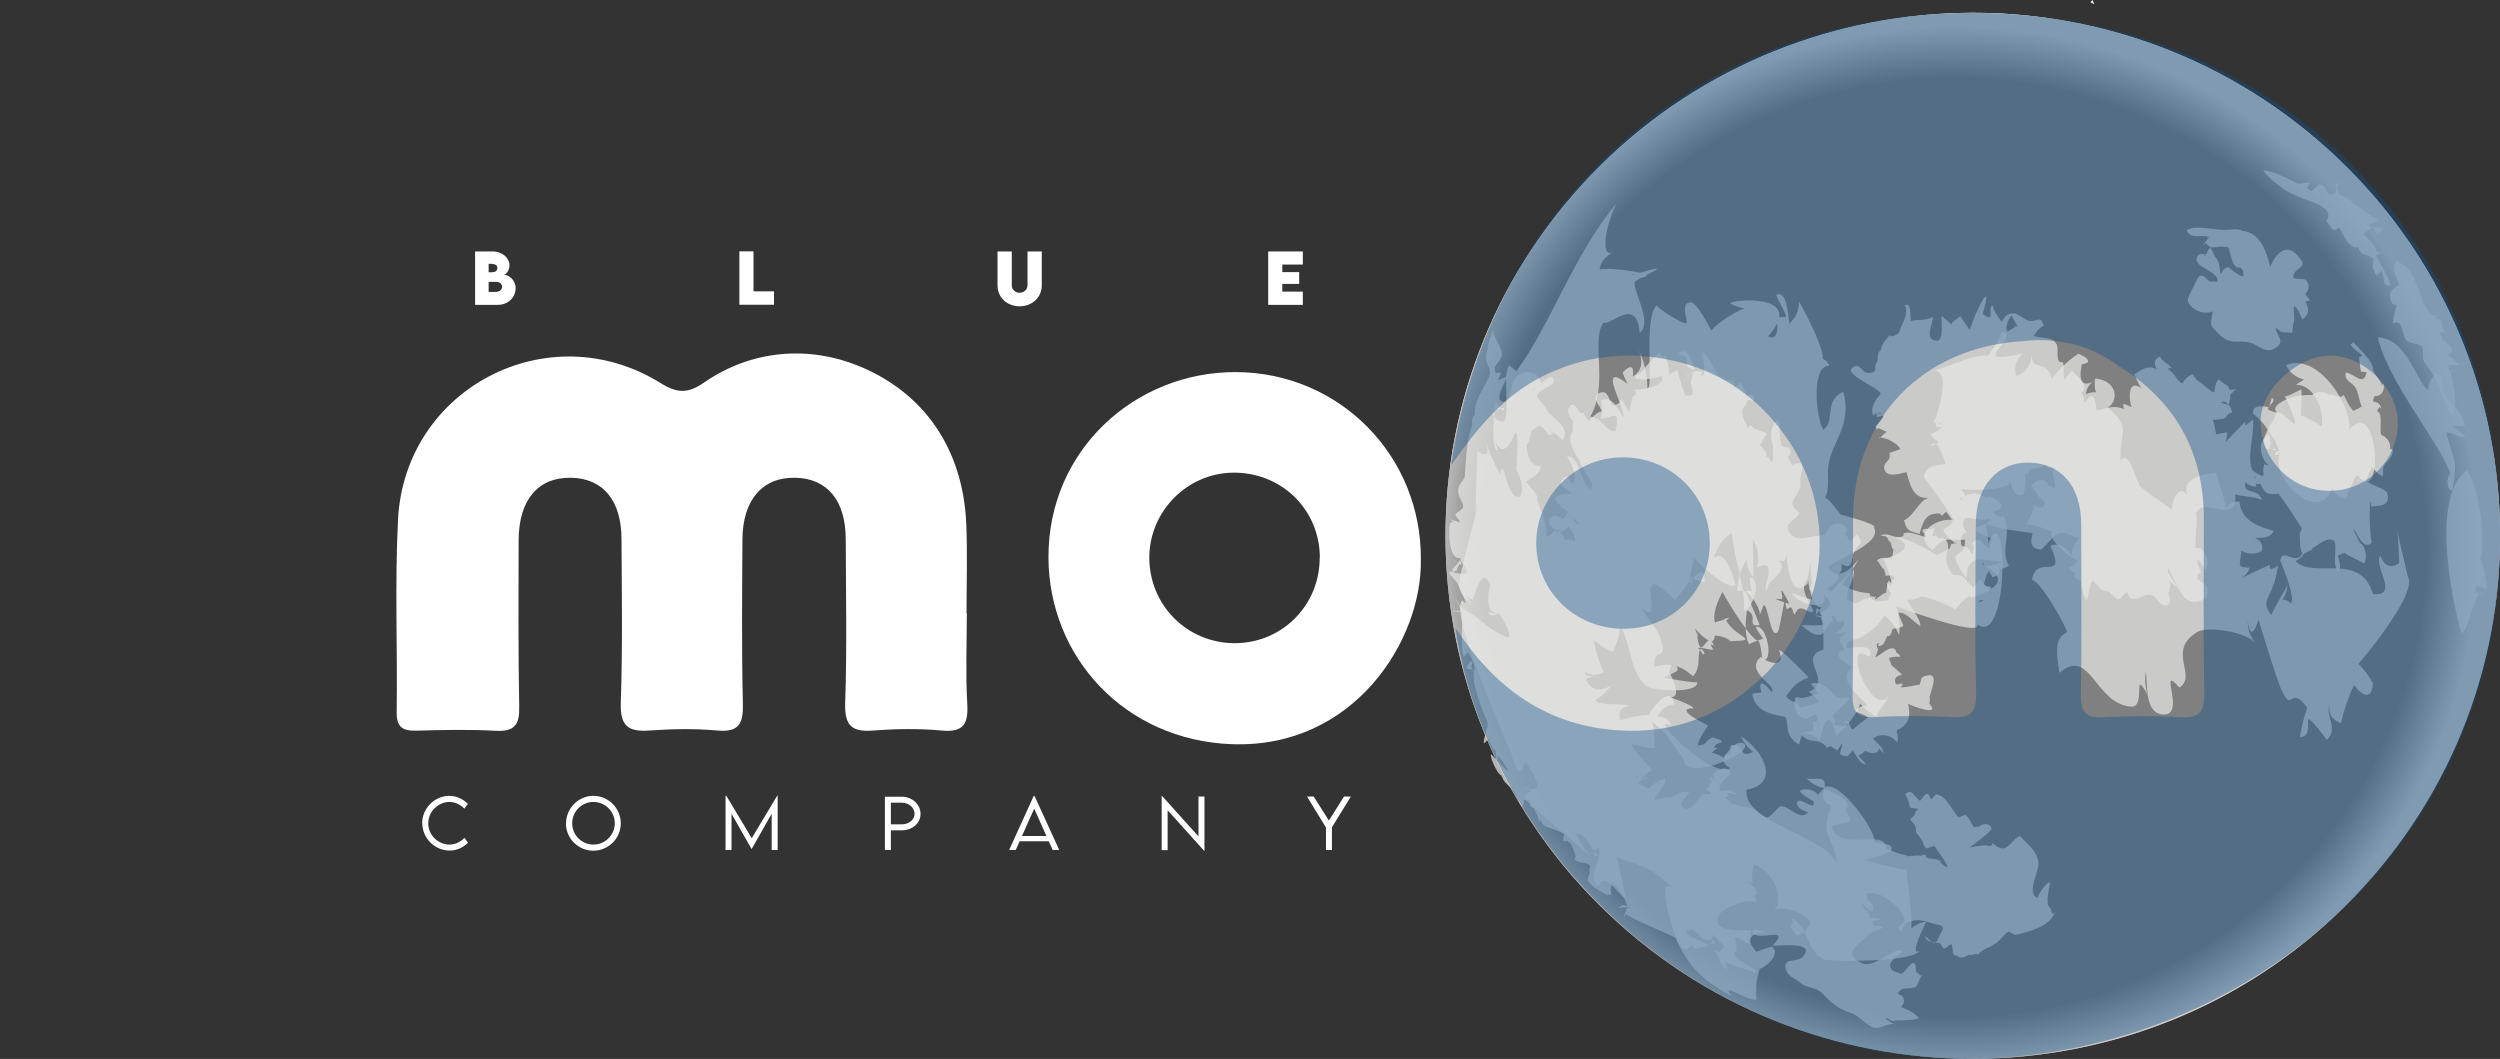 <?xml version="1.0" encoding="UTF-8"?>
<svg xmlns="http://www.w3.org/2000/svg" xmlns:xlink="http://www.w3.org/1999/xlink" viewBox="0 0 171.8 72.77">
  <rect x="0" y="0" width="171.8" height="72.77" fill="#333333" stroke="none"/>
  <defs>
    <style>
      .cls-1 {
        opacity: .81;
      }

      .cls-2 {
        mix-blend-mode: multiply;
        opacity: .72;
      }

      .cls-3 {
        isolation: isolate;
      }

      .cls-4 {
        fill: #11538b;
        opacity: .5;
      }

      .cls-4, .cls-5, .cls-6, .cls-7, .cls-8, .cls-9 {
        stroke-width: 0px;
      }

      .cls-5 {
        fill: #e6e6e5;
      }

      .cls-6 {
        fill: #fff;
      }

      .cls-7 {
        fill: #fff;
      }

      .cls-8 {
        fill: url(#radial-gradient-2);
      }

      .cls-9 {
        fill: url(#radial-gradient);
      }

      .cls-10 {
        mix-blend-mode: overlay;
      }
    </style>
    <radialGradient id="radial-gradient" cx="77.92" cy="-445.4" fx="77.92" fy="-445.4" r="54.28" gradientTransform="translate(-218.67 297.4) rotate(40.53) skewX(-.46)" gradientUnits="userSpaceOnUse">
      <stop offset=".07" stop-color="#fff"/>
      <stop offset=".37" stop-color="#fcfcfc"/>
      <stop offset=".53" stop-color="#f4f4f4"/>
      <stop offset=".66" stop-color="#e6e6e6"/>
      <stop offset=".77" stop-color="#d3d3d3"/>
      <stop offset=".87" stop-color="#bababa"/>
      <stop offset=".94" stop-color="#a3a3a3"/>
    </radialGradient>
    <radialGradient id="radial-gradient-2" cx="95.99" cy="-426.78" fx="95.99" fy="-426.78" r="35.94" gradientTransform="translate(-218.67 297.4) rotate(40.53) skewX(-.46)" gradientUnits="userSpaceOnUse">
      <stop offset=".9" stop-color="gray"/>
      <stop offset="1" stop-color="#cecdcc"/>
    </radialGradient>
  </defs>
  <g class="cls-3">
    <g id="Layer_1" data-name="Layer 1">
      <g>
        <path class="cls-9" d="m163.01,60.29c-13.07,15.03-35.95,16.71-51.1,3.75-15.16-12.96-16.85-35.65-3.78-50.69,13.07-15.03,35.95-16.71,51.1-3.75,15.16,12.96,16.85,35.65,3.78,50.69Z"/>
        <g class="cls-10">
          <path class="cls-8" d="m163.01,60.29c-13.07,15.03-35.95,16.71-51.1,3.75-15.16-12.96-16.85-35.65-3.78-50.69,13.07-15.03,35.95-16.71,51.1-3.75,15.16,12.96,16.85,35.65,3.78,50.69Z"/>
        </g>
        <g class="cls-2">
          <path class="cls-5" d="m167.81,23.29c.02-.08-.14-.36-.15-.44.04,0,.49,0,.51.09-.03-.1-.23-.06-.26-.13-.08-.4-.09-1.05-.44-.85-.05-.55-.24.15-.88-1.03-.08.07-.37-1.41-1.02-2.32-.25-.44-.56-.47-.86-.67-.41.6-.04,1.06.17,1.64-.6.3-.85.65-.47,1.31.14-.05.24.14.32.11-.15.23-.27.96-.31,1.23.75-.35.57.59.92,1.11.2.3.92.24,1.1.48.17.22-.04.78.16,1.06.46.66.65.86,1.01,1.7.24.55.53,1.54.84,1.95.49-.43.23-1.89-.07-2.97.02,0,.45-.11.47-.1-.03-.04-.51.07-.54.03-.03-.11-.05-.27-.08-.38.02-.07.67-.03.81-.02-.1-.17-.68-.48-.8-.76.04-.03.16-.04.2-.09.22-.35-.26-.69-.63-.92Z"/>
          <path class="cls-5" d="m163.74,18.58s-.06.04-.05.03c.03.03,0,.21.02.24.22.26-.07.87.56.76-.14-.67-.69-1.46-1-2.06,0,0,.36-.19.35-.19-.02-.04-.23.01-.25-.03-.24-.68-.77-1.02-.96-1.28.1-.04.58-.46.71-.47.05.11.1.27.16.38.06-.07.13.16.13.07.06-.03.28-.19.32-.25-.13-.22-.86-.13-1.05-.29.07-.03.73-.33.77-.34-.11-.18-.83-.43-1.24-.83-.03-.05-.08-.08-.12-.12-.07-.07-.16-.09-.24-.14-.58-.56-1.07-.68-1.11-.68,0,0-.09-.34-.08-.34-.03-.02-.03-.07-.08-.09,0,0,.2-.36.2-.35-.1-.07-.23.11-.34.1.36.58-.17,1-.9.35.11.35.19.3.27.52-.02.03.41.22.39.26-.01,0-.08-.3-.09-.3-.17-.4-.35-.76-.59-.83-.14-.13-.56.41-.69.43-.26-.15-.37-.32-.31-.18-.02,0,.24-.34.21-.35-.21-.13-.69.11-.88,0-.37-.22-1.98-1-2.33-.88.29.41.84.85,1.3,1.19.43.33.96.53,1.46.74.58.25,2.22.59,1.58,1.56.37.33.34.85.87.42.34.53.69,1.49,1.35,1.36.15.63.58.45,1,.75.1.16-.08.61-.02.68.12.12.11.37.25.48.03.05.38-.33.4-.3Z"/>
          <path class="cls-5" d="m152.07,21.35c-.13.94-.37.87.48,1.67.72.67,1.1.36,1.94.49.68.11,1.14.88,1.89.4.73-.47.02-.89,0-1.36.07-.06.35.31.42.25.11.1.63,0,.72.09,0-.17.05-.47.07-.66.18-.2-.06-.98.07-1.19.28.17.41.63.58.92.55-.52.39-.74.19-1.24.02,0,.29-.06.31-.08-.04-.07-.19-.28-.25-.3-.01-.06.05.15.05.09.02-.09-.12-.13-.11-.21.13-.24.38-.48.08-.93-.13-.2-.66-.07-.9-.19-.11-.66,1-.7.49-1.26-1.1-1.64-1.96.14-2.09.51-.31-1.29-.77-2.37-1.91-2.48-.31-.2-.75-.07-1.28-.07-.62,0-2.13-.37-2.56.04.34.66,1.02.24,1.54.45,0,0-.4.54-.39.55,0,0,.19-.13.19-.13.06.04.07.13.15.17.22.18.48.13.85.06.09.04.43,0,.52.05.2.5.3,1.56.82,1.38.28.31.17.13.24.61-.27.08-1.01-.6-1.04-.63,0,.05-.29-.04-.48.42-.12-.13-.01.11-.07.08-.04-.09-.01-.25-.05-.36-.03-.27-.06-.57-.35-.88-.08-.22-.3-.62-.3-.62-.16.13-.31.72-.44.59-.04.03.14-.16.12-.11-.37-.03-.59-.03-.62.37-.04.55,1.56.84,1.43,1.5-.05.06-.41-.04-.45.02-.26,0-.49-.68-.87-.3-.02.02-.75,1.46-.73,1.55.14.69,1.2,1.1,1.77.76Z"/>
          <path class="cls-5" d="m161.67,23.57s-.1.08-.14.1c.16.35.59.49.8.78-.01-.01-.23.12-.24.11.07.08.06.52.15.97,0,0,.4.06.4.06-.25.97-.73.16-1.43,0-.16.63.52.68.72,1.15.15.35.21.82.36,1.21-.07.05-.53.27-.58.29-.72-.93-.52-1.25-.79-.99-.27.12-.68-.31-.82-.07-.39-.37-.9-.29-1.23-.03-1.24-.09-2.99.67-2.4,1.18-.25.02-.59-.19-.63-.21.06-.09.13-.15.14-.23.04-.12.45-.35.14-.57,0,.05-.19.65-.19.69-.36-.13-1.19-.23-1.1.43.26.16.78.68,1.09,1.21.15.36.49.54.51.85-.02.07.2.39.16.45-.11,0-.36-.19-.29-.09-.01.01-.32.05-.34.06-.02-.2.15-.41.06-.59-.08-.44,0-.77-.48-.13-.37.49-.11,1.45.38,1.78,0,.05-.31-.12-.31-.07-.11.21-.1.75.02.96,0,.03.47-.46.47-.44-.17-.08-.58.34-.72.26-.1-.06-.48-.25-.6-.38-.42-.9.21-2.76.03-3.48-.5.41-.54.54-.52.16-.05.03-1.52,1.53-1.68,1.77.07-.11.38-.31.37-.57.02-.08.1-.28.06-.49-.01,0-.74.15-.75.15-.05-.31-.14-.75-.22-1.02.1.06.57-.04.63-.04.37-.02.28-.38.69-.44-.07-.23-.07-.36-.18-.46-.04-.07-.25-.12-.59-.22.56-.36.49.86.66-.56.02-.08.21-.15.2-.22,0-.03.17-.11.18-.15,0,0-.43.06-.43.06-.06-.34-.4-.37-.74-.73-.26.17-.26.61-.34.91-.29-.11-.69-.51-.88-.64-.25-.18-.45-.35-.58-.62-.46.15-.9.65-.73,1.09-.03.02.22-.4.19-.39-.27-.12-.34-.12-.58-.42-.13-.3-.48-.56-.62-.68,0,.01.28-.04.28-.02-.14-.29-.66-.41-.78-.81-.66.28-.21.85-.27.88-.67-.42-1.43.38-1.54.34.04-.03.35.8.53.97-1.07-.75-.82,1.02-.69,1.28-.38-.09-.72-.46-.51.14-1-.34-1.3.09-1.88.09.06-.05-.09-.06-.02-.08-.05-.6-.21-1.38-.78-.48-.18-.07-.02-.09-.08-.21.11-.03-.16-.28-.18-.46.69-.38-.34-1.09-.65-1.5-.12.17-.42.45-.49.67-.16-.36.03-.92-.14-1.25-.59.11-.21-.91-.44-1.26-.36-.53-.92-.31-1.56-.54.19-.28.4-.55.7-.72-.23-.71-.49-.25-.94-.3-.39-.04-.87-.65-1.34-.51.04.15.42.73.47.88-.05,0-.09,0-.13-.04-.08.19-.39.26-.55.39-.24-.3.11-.93.35-1.22-.34-.06-.64.28-.74.56-.35-.39-.62-.91-.63-1.14-.41.15.27,1.3-.69.6.74-2.6-.4-.41-.89,1.09-.21-.27-.45-.64-.65-.94-.2.17-.49.31-.63.57-.07-.13-.58-.48-.63-.62-.11.38.23,1.91-.49,1.72-.73-.2-.1-1.15-.13-1.64-.46.32-1.13.16-1.51.3-.08-.48.07-1.22-.42-1.11.32.74-.26,1.27-.44,2.03,0,.03.14-.17.14-.15-.25.07-.4.4-.79.22-.03.2-.49.42-.56,1.02-.33.18-.13.64-.25.77-.31.36.16.82-.67.78-.4-.02-.48-.67-.96-.41-.86.47,1.73,1.39,1.88,1.86-.3.25-.82,1.07-.5,1.5-.01,0,.14-.18.12-.13.04.07.06-.11.07-.15.02,0,.02.35.04.36.04.05.4-.13.45-.09,0,.24-.54.67-.53.74-.29-.52.1.25.1.25-.01-.29.26-.01.65.12-.31.24-.83.78-.48.38.52.05,1.2.4,1.43.81-.04.01-.73.26-.77.27.19.59-.5.6-.32,1.17.17.53,1.11.25,1.5.14.28.99.48,1.86,1.55,1.77-.68.14-.91,1.11-1.72,1.56.22.63.18.68,1.07.92.33-1.27.66-1.38,1.34-1.41-.02.05.1-.03.07.02.21.28.13.05.43-.12,0,0,.45.62.44.61-.08.28-.4.45-.66.61.21.56.83.92,1.31,1.22-.17-.42-.13-.98.32-1.01-.33-.37-.29-.75-.14-.99.53-.12,1.11.26,1.7.03.34.55-2.46.42.24,1.37-.27.25-.16.39-.24.65-.11,0-.27-.2-.38-.23-.22-.42-.47-.49-.81-.1.2.28.07.45,0,.74-.14-.06-.13-.4-.33-.43-.26-.15-.55-.16-.84-.3-.04-.06-.21.08-.25.01-.03.03-.14.38-.18.4-.09-.04-.03-.42-.11-.46-.06-.33-.41-.37-.7-.28.16-.18-.25-.25-.31-.12-.04-.02.03.1,0,.09-.08-.29.15-.44.09-.72-.12.19-.72-.05-.77.17-.07.11.29.38.23.48-.67-.2-1.25-.44-1.52-.26-.07-.1,0,.29-.05.17-.57.3-1.04-.34-1.56-.01.37.02.45.01.6.41-.08.04-.02-.16-.1-.11.31.08.18.51.39.66-.03.13-.09.46-.12.63-.32-.09-.78-.15-1.01.1.19.2.33.55.46.61,0,.04,0-.21.02-.21-.08.15.11.42.1.65-.12.03.57-.11.66.13-.18.11-.22.65.03.75-.09-.02-.15-.37-.32-.42,0,0,.21.05.23.04.06-.07-.09-.3-.16-.21.03.03-.05.19-.02.23-.06-.02-.16-.17-.18-.19-.21.21-.11.71.23.92-.06.16.05-.26-.04-.2-.06,0,.06.08,0,.08-.05-.02-.17.41-.23.36-.02.04.04.17.01.21-.22.01-.67.05-.91.1-.01-.15-.07-.58.07-.3-.07.02-.23-.1-.3-.07-.14-.09-.37.32-.47.14-.26.14-.39.21-.65.36-.07-.04-.52-.27-.6-.28-.11-.61.62-1.45.45-2.07-.39.31-1.13,1.04-1.48,1.49,0-.01-.32-.13-.32-.14.08-.23.7-.39.76-.77.07-.06-.06-.16-.04-.23.21-.17.34-.28.26-.74.8.54.67-.41.86-.85.19-.44.84-.6.16-1.17-.09.17-.34.29-.4.52-.2-.26-.16-.32-.37-.56.46-.46-.47-.96-.94-.56-.68.59,0,.59-1.17.72-.6.07-1.25.37-1.67-.2-.54-.72.32-.79.64-1.41-.95-.77-.27-.85.05-1.74.06-.16-.03-.47.01-.66.05-.22.11-.41.12-.67.03-.49-.25-.35-.69-.22,0,0-.28-.53-.29-.53.38-.36.13-.76-.35-.71-.18-.2-.2-.89-.22-1.16-.03-.41.15-.33-.15-.73-.5.56-.5,1.05-.31,1.8.04.38-.02,1.16-.03,1.17-.21-.17-.23-.5-.43-.37.13-.38-.2-.56-.41-.82.01-.07.52-.87.44-.83.04.02-.81-.31-.81-.29-.48-.56-.43.1-.51,0,.11-.09-.47-.83-.34-1.35.13-.19.3-.43.39-.64.04-.03.34.08.39.06-.04,0-.01-.03-.04-.03.06-.14-.2.13-.19.06.09.1.21-.2.27-.08-.07-.48-.23-.41-.54-.26,0,0-.32.06-.32.05,0-.01.3-.07.27-.03-.06.03.03.21-.02.25.18-.17-.04-.67-.18-.96-.23-.49-.22-.13-.55.09,0-.09-.09-.41-.1-.5-1.36.26-1.28-1.42-2.15-1.95-.04.31.42,1.67-.08,1.64.04-.05.04-.2.09-.26-.07-.09-.31-.07-.49-.07-.2-.52-.49-1.85-1.17-1.19.01.08.49.15.52.22.14-.02-.02.64.13.62-.07.17.49.17.53.35-.03.03-.69.27-.7.31.04.01.47-.19.5-.18.06.23-.16.51-.09.74.02.32.4.97-.39.79-.03.08-.56-1.58-.54-1.76-.19.19-.36.14-.55.33,0-.27-.21-1.17-.29-1.38-.15.25-.21.32-.35-.09-.54.14-1.6,1.93-1.53,1.4-.88.73,1.44.31,1.61.18.46.71-1.7,1.02-1.8.92-.07.07.1.18.06.25-.24.2-.06-.09-.04.18.03-.03-.21.05-.18.03-.06.27-.19.77-.25,1.07-.24-.32-.35-.62-.58-.94-.05.42-.09.35-.52.53-.35-.42-.33-1.12-.94-.88-.66.25.08.92.18,1.32.02.07,0-.12.04,0-.17-.17-.56.21-.96.59-.12-.1-.3-.38-.35-.53.06-.06-.32.05-.27-.02-.18-.34-.46-.83-.76-.33-.16.28.18.87.34.92-.09.19-.04.42-.08.72-.33.43-.06,1.19.41,1.84.29.78.84,1.48.98,1.81-.02.04-.12.29-.16.32-.65-.45-.76-2.32-1.61-2.32.21.34.6,1.15.54,1.57-.1.65-.26.32-.5-.2-1.23.66.29.97.4,1.34.02.07.3-.14.24-.03-.42-.14-1.12-.13-1.54.24.22.37.58.75.91.88.02.31.76.64.7.96-.16-.1-.34-.46-.51-.66-.06.02-.1-.15-.16-.16-.06-.05-.31.44-.35.41-.02.02-.03-.08-.04-.06-.29-.1-.55-.27-.79-.06-.43.39.29,1.11.74.79.04.03,0-.19,0-.21.05.15-.29.41-.33.63.1-.04.73-.51.83-.56.2.17.42.74.45,1-.02,0-.14-.02-.16-.02-.06-.18-.31-.04-.57-.12-.09.07-.15-.45-.22-.38-.11-.08-.38-.15-.47-.25-.16.21-.31.39-.6.46-.07-.04.1-.04.05-.06-.03-.04-.05.25-.06.22.18-.86-.3-1.79-.61-2.67.08-.42-.24-.62-.77-1.28.35-.21,1.08-.62,1.01-1.06-.78.01-.97-.88-.95-1.53,0,0-.17.05-.17.05.49.02.3-.81.59-1.03.08-.04.29-.23.37-.26.49-.06.66,1.11,1.05.41.06.11.56.48.62.6.63-1.02-.78-1.48-1.14-2.19-.35-.69-.87-.67-.44-1.16.24-.27,1.34-.48.87-1.04-.52.09-.94.64-1.31.93-.09-.04.19-.13.16-.15-.02-.02-.17.42-.17.41,1.48-.65-.35-2.44-1.31-.94-.18.28-.3,1.56-.76,1.48-.67-.12.21-1.47.35-1.8-.15.14-.55.2-.71.33.02-.06.18-.41.24-.56-.12.07-.23,0-.35.07-.33-.54.28-.7.39-1.22.1-.46-.65-1.36-.59-1.83-.21.6-.38,1.18-.49,1.85-.09.51.43.89.21,1.4-.41.98-1.13,1.73-.96,2.78-.07-.06.05-.08-.02-.14-.28.2-.15.49-.2.77-.36.94-.41,2.25-.49,3.49-.09.23-.35.48-.42.72-.17.62.29.88.31,1.34,0,.21-.52.4-.53.55-.02.14.33.36.29.52,0,0-.63-.18-.63-.19,0,.03.16.11.15.14-.02.06-.16.09-.18.15-.14.5-.09,2.53.69,2.35,0,.39.6.7.41,1.11-.05-.03-.73-.03-.79-.09,0,0-.16-.19-.16-.19-.01-.08.54-.59.51-.67.17.14.22.58-.22.09-.08.05-.35-.25-.36-.2-.02-.02.6.35.58.33-.05.17-.2.29-.2.5-.07.04-.49.06-.53.1.09.28.47.56.63.88.17.56.42.92.6,1.01-.02,0,.18.31.29.21,0,0-.43-.53-.42-.53.01-.01.51.35.53.33.39-1.25.75-2.07,1.15-1.07.12.04-.12.47-.09.95-.02.32.07.69.18.86.01.07.15.05.16.12.01-.04.23.17.25.13.01,0-.57-.17-.56-.16.02.36.47.34.62.04.16.15.88,1.17.79,1.71-.11.09-.6-.25-.87-.37-.4-.18-.91-.65-1.29-.94.06.21.24.17.27.41-.47-.98-1.32-.61-1.76-1.73-.02.21.31.48.33.8-.03,0-.61.02-.64.01.04.05.7.04.72.1.06,1.04-.14,2.48.13,3.07,0,0,.22-.3.27-.32.05.03.7,1.17.38,1.29-.32-.44.08-.46-.15-.7-.12.09-.29.33-.32.53,0,0,.51.08.51.08-.17,1.05.54,2.64.94,3.68.07.19-.38,1.25-.24,1.37.02.01.29-.3.3-.29.16.39.31.62.34.72.18-.17.17.19.21.73-.09-.04.2-.03.11-.07-.03-.06.09-.29-.01-.44.04.09-.45-.53-.41-.45.05.1,2.42,3.31.02.63-.34-.38.22,1.19.61,1.38.06.13.05.08.09.17.13.41.72.69.91,1.11.16.36.53,1.47.56.39.05.03.36-.02.43.04.04.1,0,.21.03.31.01-.05-.09.1-.07.05.11.1.21.13.33.25.27.58.42,1.14.42.72.04.08.15.24.12.28.12.24.96.36,1.49.71.06.07-.1.4-.04.47.07.05.24,0,.31.04.34.22.34.56.5.87,0,.14.12.19-.05.33.21.31.85.2,1.08.46.02.08-.11.33-.03.39.08.17-.21.47-.11.64.31.57,1.04.77,1.64,1.21-.05-.1-.32-.13-.34-.24.22-.1.41.24.24-.3,0-.08.1-.47.12-.54.49.35.87,1.08,1.04,1.62-.02.01-.3-.09-.31-.08-.02-.01-.3.19-.32.19.02.02.72-.05.74-.04,0,.05-.27.09-.19.15.03.06-.19.41-.13.51.04-.03.1-.12.08-.18.64.4,2.38,1.12,3.72,1.75,0,0-.22,0-.22,0,.26.35.5,1.06,1.15.33-.06-.1.02.36-.03.26.25.15.97-.26,1.11-.12-.21-.36-1.41-.56-1.56-1.05.09-.09.44-.06.51-.08.06.01.03.11.08.1.35.17.47.62.93.59,0-.05.18-.02.19-.07.07.08.36.27.37.27-.03-.03-.3.11-.34.06.03-.11.08-.52.1-.63.21.2.59.6.79.8-.02.05-.3.35-.33.4-.17,0-.15-.13-.36-.09.41.45.39.83.52.95.05,0,.29.37.34.38,0-.02-.11-.55-.09-.56.21.12.46.18.71.28.23.09,1.17.4,1.51.49-.34-.53-1.32-.68-1.62-1.29,0-.06.02-.12.02-.21.26.04,0-.29.19-.32-.2-.26,0-.39-.22-.62.38-.01.69.35,1.05.41.13-.37-.02-.84.19-1-.1,1.15,2.87-.42,1.4,1.14.38.03,3.1-.33,2.06.77-.42.45-1.47-.04-1.1.98.12.34.63.55.9.75.29.36,1.04.34,1.47.69.63.64,1.05,1.12,2.07,1.44.53.17,1.12.9,1.57,1.01.48.11.88-.32,1.37-.25-.18-.11-.42-.24-.58-.39.1-.1.38.19.5.17.07.02.15,0,.19-.04.46,0,1.18,0,1.59-.13-.14-.33-.9-.69-1.22-.78.36-.33.25-.79-.22-.91.25-.59.8-.25,1.2-.47.24-.13.24-.6.48-.79-.25.03-.11-.12-.39-.21-.05-.02,0-.6-.19-.65-.24-.07-.68.78-.88.73-1.32-.29-.63-1.01.09-1.48-.32-.6-1.9,1.19-2.77.77-1.57-.76.08-1.4.48-2.03.23-.16.48-.15.59-.24.1,0,.27-.17.36-.15-.09-.25-.39-.06-.63-.18-.03.01-.06-.28-.09-.28.06-.05.53-.1.58-.15-.09-.12-.59-.05-.77-.11,0-.02.03-.13.03-.15-.09,0-.12-.36-.17-.35-.09-.02,0,.03-.09.02-.05-.08-.04.03-.09-.05-.04-.12-.28-.38-.27-.5.34.2.42.59.82.61.07-.4-.04-.62-.35-.78.01-.07-.11-.4-.08-.47.7-.09,1.08.11,1.8.68.55.44,1.22,1.27.4,1.59.08.84.26-.13.64-.28.65-.25,1.03-.13,1.74.09.38.12.94.06.5.68-.09.13-.24.7-.45.68-.4-.19-.49-.55-.66-.43.01.01-.21-.59-.2-.58-.05,0,.15.33.11.33.23.62.59.61,1.13.66.12.02.2.36.32.37.12.02.4-.32.5-.28.11.15.04.52.2.59-.05.01-.08-.11-.13-.09.02.11.15.32.3.28.24.22.49.12.79-.05.18.02,0-.11,0-.25,0,0,.03.2.03.2.09.19.55-.15.63.04.29-.42.77-.46,1.12-.73.38-.17.61-.65.98-.86.11-.03.38.25.5.22.91-.23,2.35-.56,2.71-1.58-.29.3-.07.16-.31-.09.13-.11-.07-.11-.03-.16-.31-.4-.1-.39-.19-.59.04-.36.11-.96.19-1.2-.3,0-.76.74-.89,1.09-.76-.39.13-1.77.08-2.44-.06-.75-.73-1.26-1.28-1.83-.84.45-.82,1.36-1.88.5-.08.34-.3.09-.64.15-.26,0-.74.14-.92.12.19-.11,1.5-1.11,1.49-1.24-.05-.5-.69-.38-.94-.13,0-.01-.05-.05-.06-.06-.1.1-.43-.02-.39,0-.04.06.26.02.23.11-.24-.28-.34-.7-.59-.87-.09-.06-.44.13-.52.15-.53-.68-.85-1.48-1.54-1.6.01-.02-.35.38-.33.36-.2-.45-.26-.51-.55-.18,0,0-.22.28-.22.28-.45-.35-.55-.88-1.01-.46.25.53.24.52.33.9,0,.06.56.07.56.13,0,.03-.17.11-.18.15-.05.59-.66.33-.14.83.26.24.06.67.27.72.13.17.2.32.37.55,0,.14.1.29.22.43.06.06.47-.17.57-.15.7,1,1.37,1.93.43,1.16.05-.32-.61-.21-1.01-.38,0-.12.04-.26-.26-.15,0,0-.09.04-.09.05-.29-.09-.69.06-.99.01,0-.04.04-.08-.02-.05-.52-.08-1.35-.45-1.38-.48.01-1.44-3.28.35-3.75-1.52.5-.3,1.62-.04,1.17-.74-.06,0-.14-.36-.19-.37.52-.68-.68-1.1-1.45-1.45.13-1.03-.57-.59-1.24-.72.29.29.52.45.92.59.04.05.19-.01.27.09-.13.14-.29.29-.42.44-.25-.38-.92-.49-1.24-.27.13.3.77.57.99.78,0,.02-.08.21-.07.23-.25.02-.84-.41-.99-.33-.43.23.29.77.64.77-.5.67-1.19-.32-1.79-.39-.34-.04-.69.8-1.08.76-.29-.03-.68-.55-.98-.61-.37-.08-.97-.21-1.39-.32-.1-.05-.1-.15-.19-.21-.23-.22-.28-.1-.2-.26.1.05.12-.12.17-.13-.07-.06-.1-.06-.14-.1.13-.15.45.04.72.07-.06-.13-.37-.19-.47-.3-.13.06-.57,0-.7.07-.19-.46.43-.95.77-1.21-.34-.67-.89-.25-1.29.04,0,0,.2.47.19.47-.05,0-.23-.35-.28-.3-.19.09.08.24-.1.57-.09.15-.21.22-.2.36-.09.06.25,0,.29.27,0,.02-.62-.02-.63,0-.14.25-.75,1.08-1.05,1.01-.91-.22.14-.84.18-1.19-.96-.02-.85.45-1.43.42-.24-.13-.7.24-.92.12-.06-.3.87-1,.69-1.42-.38,0-.89.46-1.17.68-.2-.15-.62-.3-.67-.39.88-.81.66-.18.23-.2.02-.11-.02-.09-.03-.16-.12.02-.14-.02-.27.05-.03-.05-.14-.04-.15-.12.67.33.69-.33,1.22-.47-.17-.1-1.38-1.4-1.45-1.77.67.18,1.43.33,1.53.27.08.07.02-1.56-.14-1.82,1.27,1,1.06,1.15,2.2,2.6-.12,1.54,4.63-.29,4.19-1.04-.51-.47-1.32.64-1.45.94-.02-.08-.73-.39-.85-.35.17-.18.65-.43.22-.32-.19-.46,1.3-.33-.15-.75-.75.42-.16.38-.98.58-.12-.28.69-1.4.69-1.38-.09-.06-2.49-1.2-1.02-1.19-.07-.29-1.98-.87-2.11-.97,1.74.89.55-1.56.2-1.83.1.04.06.31.15.34.02.02.1-.09.1-.07.01-.01.16-.47.17-.48.97.31.96.43,1.46.8.65-.68.2-1.55.56-1.89.24.26.31.33.14.4,0,0-.32-.44-.33-.44.1-.09.77.13,1.04.12-.22-.34-.24-.48.04-.27-.52-1.41-.93,1.64-1.2-1.04.26.9-.03.14-.1-.14.48.56,1.34,1.31,1.34.48.17-.04.89.12,1.08.38,2.13-.07.44-.2-.29-1.42.22-.19.34-.22-.08-.14-.09.15-.63.19-.67.28-.21-.46.1-1.39.5-2.11.36.71,2,3.37,2.51,3.4.25.81.14.94.25,1.24.76.28.34-2.37-.45-2.25-.06.15.46.76.48.82-.06.04-.85.28-.95.39-.34-.5-.26-1.75-.16-2.33.84.34-.09,1.16.86,1.01.15.31-.65-1.71-1.04-2.44.63.5,1.16,1.47,1.04,1.75.1-.12.19-.5.29-.69.3-.04.48,2.39.94,1.86.08.16.3-1.21.47-2.04.01.01-.58-.23-.56-.22.03-.07.44.04.41-.02.07-.28-.11-.49.01-.57,1.06,1.78-.09.16.33,1.29.46-.39.32.18.54.37.33-1.04,1.08.15,1.27-.26-.16-.53-1.08-1.52-.38-2.24.08-.03-.07-.27-.07-.32.08-.06-.07.09.04.03.02.28.25,2.39.98,2.27-.24.28-.28.49-.48.51.17.04.03-.34.19-.45,0,.03.37.52.36.56-.06.04-.46-.08-.53-.04.08.06.37.07.41.12,0,.09.15.4.15.47-.17.15-1.26.03-1.49.08.26.23.9.77,1.33.63.36-.12.43-.68.81-.92.06.01-.06-.44-.02-.4.09-.07.32.45.43.42.04.04-.07-.03-.05.02.02.04.42-.08.44-.03.11.31-.38.66-.61.88.13,0,.63-.15.77-.13.01.04-.47.34-.46.4-.08.15.33.68.33.84-.98.13-.15.81.73,1.32.03.04-.19-.21-.18-.2-1.37,1.05,1.21,2.5.96,2.74-.34-.1-.6.12-.86.35-.19-.08.62.15.97.4-.21.11-.91.74-1.08.84-.23-.24-.27-.63-.28-.59-.68.17-.54-.12.1.28-.15-.1-.37.09-.53.09-.14-.15-.49.02-.55-.18.04-.1.25-.18.14-.15-.02,0-.3-.41-.28-.42.59-.45,1.56-1.5,1.16-1.17-.1-.12-.55-.02-.76-.01-.56-.51-1-1.25-1.87-1,.23.23.35.39.48.71-.63.09-.83.4-1.47.2-.31.55-.03,1.37.52,1.47.32.2.91-.67.94,0-.07.04.14.48.09.53-.08-.02-.14-.44-.08-.39-.02,0-.16.06-.38.16.16.18-.03.62.17.85-.08-.01.21-.35.14-.33-.44.11-.67.01-1.01.29.44.74,1.26.14,1.72.93.26-.3.38.03.67.14.07.07.3-.42.35-.43.06.04-.17.69-.11.72.1.09.38.13.51.13.02,0,.33-.4.35-.39.28.37.49.91.87.96-.05-.23-.36-.38-.46-.61.02,0,.44-.31.46-.32.31.13.48.23.81.08.02-.06.13-.16.12-.23.13.05.19.24.32.28-.03-.37-.47-.72-.72-.96.43-.42,1.28-.3,1.63.23.13-.16.06-.35.06-.57-.18-.06.05-.18-.07-.25.91-.41.96-1.04.78-1.83.16.13,2.49,1,1.36-.11-.1.08.19.27.11.37-.04-.05.02-.42.03-.51.03-.04-.02-.12-.03-.19.18-.69.75-1.9-.45-1.4-.14.06-.16.44-.23.54-.32.01-.91.22-1.34.17.18-.05.32-.4-.13-.19-.06-.03-.1.02-.16-.04-.2-.48.22-.6.44-.61-.14-.18-.51-.46-.74-.68-.03-.13-.15-.39-.17-.5.25-.04.45-.13.75-.05.03-.28-.32-.23-.27-.45-.28-.45-.89.18-1.41.47-.02-.02.19-.51.18-.53-.02-.04-.1-.29-.1-.34.03-.03-.28.21-.23.2.09.04.3-.4.39-.3-.02-.07-.05.24-.06.18.34.03.41-.18.6-.61-.04-.11.3-.03.22-.17.18-.03.05-.38.27-.41,1.03-.15.56-.14.31-1.08.43-.14,1.09.66,1.5.91.07-.4-.65-1.33-.91-1.8.06,0,.12-.02.19-.02.25.05.58-.15.81-.21.91.12,2.25.85,2.36.88-.04-.14,1-1.07,1.06-1.01-.78.52,1.62-.19,1.31-.55-.18-.04-.52-.07-.45.13-.09,0,.17-1.1.38-1.22-.03.11.15.28.2.44.61-.14.53-.52.4-.81.15.22.22.34.74.02-.62-1.11.24-2.27-.36-3.4-.23.14-.66-.09-.72-.34,1.01-.17.53-.73-.24-1.04-.03-.03-.09.09-.14.09-.38-.12-1-.46-1.27-.15,0,0-.02-.14-.05-.11-.1.05-.34.28-.51.47,0,0,.69.48.69.48.12-.21-.27-.51-.27-.53-.02,0-.21-.6-.44-.72.63,0,2.13.19,3.32-.32.09-.01-.04-.24.04-.25.13.21.23.74.42.86.67.42.59-.36.65-.48.13-.23-.11-.75.07-.92.05.02.1.04.21-.12,0,0,0-.08,0-.09.22-.17.65-.07.89-.24.18-.07.34-.13.37-.12-.24.24.11.23.54.22-.42.17.04.87-.04,1.39-.04-.06-.47-.19-.49-.22-.06-.44-.69-.5-1.13.05.21.21.47.86.94,1.13-.06.7-.79.16-.81.18.21.2-.49,1.31-.49,1.34.26-.06,1.65.37,1.79.53-.38.54,1.7,2.13,1.82,1.93-.37.37-.09.22-.67.52.34.63.48-.02.39.64-.11.05.44.23.44.36,0,.3.21.98.38,1.26.17-.33.2-1.07.44-1.4.47.5.53.76,1.1.79.32.33.7.6.66.53.2-.04.39-.43.58-.5.18.3.09.52.65.45.41-.06.76-.55,1.31-.09.07-.02,0,.07.06.08.53.77,1.18.56.85-.29-.06-.14.29-.72,0-.92.15.05.47.37.62.49-.16-.39-.76-1-.67-1.41.17.27.75,1.79,1.25,2.14.44.41,1.62.21,1.48-.67-.05-.29-.51-.51-.74-.75,0-.04.12-.28.08-.32-.02.01-.05.1-.06.11-.04-.06.08-.04.06-.1,0-.05.19,0,.19-.05.03-.12-.39-.76-.17-.9.11.07.4.63.5.68.34-.48,0-1.13-.28-1.44-.07-.08-.29.03-.41-.08-.02-1.01.16-1.91.02-2.3.38-1.36,2.92.89,2.7-1.35.42.13,1.43.15,1.84.39-.24-.91-1.41-.3-1.11-1.26.13.25.45.32.74.34-.03-.05-.09-.32-.17-.69.05-.07.08.08.1-.01.06.09-.23.11-.16.28.06.26.41.26.5.22.2.48.39.7.69.69.14,0,.41.07.52-.04.64.85,1.17,1.66,1.62,2.42.02.12-.15.27-.14.42.05.45-.07,1.71.56,1.17.12-.1.29-.03.3-.22.56-.34,1.04-.8,1.5-.53.28.51-.17,1.59.26,2.08.31-.14.09-.77,0-1.04.01-.03.44-.19.45-.21.36.27.92.47,1.38.74.22-.48.06-1.25-.29-1.39-.2-.37-.45-.88-.46-1,.27.32.65,1.49,1.25.97-.1-.52-.18-1.72-.11-2.8.12-.01,0,.26.09.28.16.04.53-.04.55-.04.46-.03.7-.34.55-.83-.12-.37-1.05-.51-1.43-.87.05-.45.3-.72.35-.94.3.23.42.53.78.61.03-.17-.03-.49.04-.68.15-.29.67-.62.63-1.09.06-.06-.18-.11-.18-.07.05-.46-.2-.83-.62-1-.11-.41.06-1.05-.1-1.46-.03-.12-.17-.09-.17-.21-.02.04.18-.28.16-.24-.03-.06.16.19.13.13,0-.11-.14-.36-.21-.36-.06-.14-.31-.07-.37-.2.03-.14.05-.2.13-.33.55.07.76-.64.52-.9.08,0-.05.23-.03.25.02-.24-.39-.67-.6-1.1.01-.69-1.06-1.54-1.35-1.95Zm-32.59,4.88s0-.08,0-.1c0,.01.26.08.27.09,0,0-.26,0-.27,0Zm7.19,10.41s-.05-.04-.05-.04c0,0,.11-.2.12-.2,0,0-.06.24-.06.24Zm-1.54-4.54s-.05-.08-.05-.1c.06-.02.34.14.36.16-.04.03-.28-.08-.3-.06Zm8.3,5.5s.12-.11.15-.13c-.02.04-.11.11-.15.13Z"/>
        </g>
        <g class="cls-2">
          <path class="cls-5" d="m170.44,38.44c.3-.49.18-4.53-.9-6.12-2.4,1.66-1.22,8.25-.39,11.2.57-.21.98-3.31,1.47-2.71-.48.02-.63-.16-.44-.56.26.05.51.14.74.28-.09-.5-.16-1.65-.49-2.1.04-.07.26.35,0,0Z"/>
          <path class="cls-5" d="m168.41,32.57c-.28.13-.33,1.06.12,1.16.41-2.34.06-2.02-.42-4,.63-.02.95.48,1.31.23-.26-.24-.55-.46-.85-.66.28-.02.55-.03.83-.03-.31-1.62-1.94-1.8-1.52-3.34-.68-.95-1.24,1.18-.96.92-.85-.49-1.44-3.58-3.52-3.67.71,3.1,4.25,7.21,5.01,9.4,0,0-.01-.04,0,0Z"/>
          <path class="cls-5" d="m156.76,30.89c-1.05,1.91,2.66,5.26,3.5,2.68.2.37.51.61.92.73.07-.18.64-1.55.8-1.67,1.88,2.47,1.53-5.54-.54-3.1.22-1.58-2.14-5.37-4.35-4.43.27.52.68.84,1.24.98-.19.12-.37.24-.55.36,1.27-.01,2.01,1.82,1.75,2.99.54.05-2.01-1.38-1.41-.7-.02-.65.09-1.31.03-1.98-.03.01-1.29.7-1.16.44.32.61.58,1.25.76,1.91-.26.15-1.27-1.41-1.41-.46-.04.29-2.02,2.64.43,2.25-.45.83-.65.1,0,0Z"/>
          <path class="cls-5" d="m164.73,36.46c.06-.02.14,2.25.15,2.24-.59.39-1.02.21-1.31-.52-.5.71,1.36,2.83-.5,2.64-.85-2.95-4.14-1-5.33-2.26.14-.09.71-.37.55-.64-.48,1.11-1.37-.35-1.59.57-.1-.14,1.16,2.66.71,2.98-.14-.18-.33-.26-.56-.26.21-.3.33-.63.35-1,.01.03-1.4,2.36-1.36,2.69.2-.08.39-.15.59-.23-1.45-1.62-.22-1.15.11-3.82-.45.34-.63.33-.54-.04-.74.32-1.46.66-2.17,1.03.38-.17.64-.44.77-.83-.94-.02-.67-.17-.56-1.16.45.25.91.26,1.38.03.12-.42-.03-.73-.46-.91.3-.06.96.14,1.29-.48-.73-.25-2.24-.55-2.35-2.03-.55-.03-.9.22-1.06.75.45-.07-.56-2.46-.54-2.71-.65.02-2.53.32-1.96,1.57-.64-.98-1.13.51-1.09.94-.66-.46-1.76-1.24-2.14-1.56-.34-.28-.74-2.62-1.39-1.82-.07-2.05.79-2.17-.86-3.62.81-.55.58-1.88-.89-2-.14,1.51.54.66-.63,1.07.07-.47.32-.81.76-1-.96.59-1.3.25-1.04-1.04-2.64-.07,2.09.37-.22-.74-.71.46-1.32,1.04-1.83,1.73-.43-1.48-1.37-.4-1.39-1.61-.07.72-.42,1.19-1.06,1.42-.19-.62-.03-1.14.47-1.57-4.15,1.03.04-1.23-1.46-1.46,0,.36-1.1,1.86-.96,1.64-1.15-.12-3.02.93-3.8,1.03,1.54-.2.07,3.68.05,3.63.11-.04.2-.1.27-.19-.22.35-.11.49.34.42.02-.04-.76.67-.78.41.04.66,1.13.47-.03.93.32-.48.66-.07,1.05,1.23-.58,0-1.46.1-1.51.94.01-.23,2.05,2.88,2.1,2.89-1.24-.21-2.99.95-1.49,2.07.78-1.09,1.42-.61,2.22-.73.09,1.61-1.58.32.11,2.66,0-1.89,1.43-1.16,2.42-1.15-.35.21-.72.31-1.12.32,1,.54,1.13,1.06.39,1.55-.96-.39-.43-1.21-1.24-.06-.8-.78-.46-.9-1.35-.88-.65-.68-.5-1.24-.42-1.77-.26.19-.55.28-.72.41-.28-.22-2.28-1.34-2.82-1.23,1.76.8-.69,1.42-.83,1.5.28.66.82,2.11.34,1.76.4-.05,0,.12-.08-.18-.14,1-.17,1.25-.08.74-.32-.12-1.07,1.15-1.13.03-.74-.09-1.29-.2-1.9-.61.41-.57.79-1.16,1.15-1.76-.88,1.11-1.59,1.31-2.14.6.51-.62,3.79-1.63,3.17-2.76.29-.25-2.28-.87-2.29-.89-1.76-2.37-.78.12-.87-2.86-.06-1.94,1.74-2.98,1.05-5.59-1.41.72-.48,1.98-1.38,2.63-.53-.99-.79-4.38.36-4.4-.4-.19.07.08.06-.02-.15-.33-.38-.5-.71-.51.29,0,.34.09.15.3.62-.25-1.3-3.88-1.52-4.18,0,.61-.23,1.11-.66,1.5-.07.04-.06-2.33-.89-1.98-.04.19.7,1.27.65,1.54-.25,0-.5.01-.75.04.29.24.24,1.76-.47,1.27,2.79-3.14-2.98-2.47-2.59-2.22.5.24,1.02.37,1.56.39-.13-.66-2.57.95-2.89,1.46-.03-.12-.95-1.95-1.4-1.95-.69,0-.28,1.08-.28,1.3.26.58-2.2-.98-2.03-1.12-.98.79-.2,5.6-.67,5.75,0-.96-.22-1.88-.63-2.74.37.89.25,1.53-.37,1.9.09-.75-.14-.84-.71-.27,0,0,.48,1.31.74,1.1-2.87-2.43-.42,1.51-.69,1.97-.26-.35-.66-1.49-1.51-1.17-.02,0,.12.98-.05,1.28.74-.01,1.44-.85,1.01.87-.85-.11-.74-.87-1.73-1.03.12-.08.1-.04-.07.14,1.42-2.2.09-5.26.98-6.59.52.24,2.29-1.85,2.5.7.89-.68-.37-2.68-.36-3.46,0-.26,3.65-1.65-.24-.49.32-.17.28-.09-.11.23,4.01-.15-3.67-1.26-2.09-.26,0-.71.32-1.22.97-1.54-1.01.41-.36-2.28.23-3.36-2.89,3.4-4.52,8.32-6.87,11.51-.17-.13-.34-.27-.51-.4-.47.68.1,3.41-.37,3.88-.44-.04-.7-.24-.77-.6.03-.16,1.11-.62.71-.13-.16-.2-.33-.41-.49-.62-.02-.14-.43,3.52.16,3.32-.07-.21-.13-.43-.2-.64.39.89.85.7,1.38-.57.37-.22-.02,2.74.14,2.59-.7-.93.77.83.21,1.79-1.04.31-1.04-2.97-1.4-1.53-.38-.73-.71-1.48-.98-2.25.28.89.09,1.11-.58.64.03.12-.16,4.41-.11,4.41.01-.24.05-.47.12-.71.16-.04-1.42,5.23-1.23,5.59-.22-.42.65,1.53.49,1.37-.08-.84.1.14-.28-.39-1.11.89,3.86,11.27,3.75,11.77.44-.01.22-.08.62-.65,1.46,2.33.57,1.81-.26,1.76.23.08.46.16.69.23-.27.03-.45.19-.54.49-.21.04,4.52,3.9,4.57,4.02-.41-.47-.76-.99-1.04-1.54.62-.28,1.15,1.3,1.59,1.51-.49,0-.49-.2-.02-.62.31.65-.87,2.18,0,2.6.41-.92,1.11.4,1.87.97-.09-.48-.49-2.51-.62-2.86,1.82.65,2.3.55,4.07,2.31-1.7-1.69-.03,3.23.02,3.35.97,2.11,2.04,2.87,3.79,3.87-.8-1.06.82.21,1.7.26-.04-1.51.07-1.39.24-2.17-.03.16,1.62-.87.83-1.5-.36.1-.72.22-1.06.36-.73-.81-.53-1.25.61-1.35-.05-.45-4.05.5-3.15-1.21.24-.47,2.01-1.17,2.52-.81.05-1.23-1.33.03.09-.61-.27-.93-1.84-1.37-.31-.7-.09-.45-.07-.89.07-1.32,1.22.31,2.28,2.5,1.29,3.2.69-.49,2.07.08,2.59.75-.14.45-.44.77-.89.95-.96-1.05-.07-.47-.42-1.25,1.3.74.97,2.28,2.3,2.88.26.12,5.81.24,6.52-.58-.85.38.57-2.17.43-2.02-.49.07-.89.3-1.21.69.63.73-.34-5.21-.08-4.22,0,.02-2.54-.53-2.89-.72.62-.14,1.22-.34,1.8-.61.2-.69-.92-.37-1.21-.69.38-.27-2.2-4.17-3.34-3.71-.28.65-.14,1.07.44,1.28-.87,2.16.18,2.02.42,4.21-.22-2-6.57-2.94-6.26-5.3,2.3-.39,1.25-2.63-.38-3.67.19.44.47.79.84,1.07-1.16.57-.42-.72-1.57-.44.13,2.69,1.11.43-.31.6-.27.4-.17.71.31.95-1.32.83-5.91-3.92-4.03-2.89-.17-.44-.5-.65-.98-.64.22-.5.6-.78,1.14-.84-.16-1.54-1.69.42-1.77.8.24-.26-2.03.23-1.9.32-.22-.55-.02-.9.59-1.04-.41-.18-2.02.05-2.33-.36.44-.3.82-.65,1.14-1.06-.85.53-1.45.39-1.79-.41,1.5-.59-.22.15-.05-.48.43.25.86.25,1.29,0-.34-.69-.57-1.41-.69-2.18.4.33.83.6,1.3.81.27-.55.45-1.13.53-1.74.8,1.4.65,3.16,1.79,4.08.38.31,3.62.56,3.48-.29.07.15-2.23-.29-2.31-.29.06-.03.92-.43.94-.47.28-.73-1.47-.29-1.59-.31-.04-1.46,1-.21.41-1.98-.25-.74-.67-.95-1.36-2.2,1.47,1.69.31-1.71.85-1.26-.32-.75,1.27.51,1.49.88.47-.46.87-.98,1.19-1.55.02.6-.04.56-.16-.1-.06.02,1.32.71,1.04.25.04-1.76-1.57,1.66-.72-1.4-.08.55-.09.49-.04-.17.08.22,2.38,2.4,2.89,1.94,0,0-.63-2.66-1.48-1.83.18-.74.59-1.33,1.22-1.77.18,1.93.91,3.48.85,5.32.33.3,1.41-2.02.4-2.26,0,.32.04.63.14.94-.34-.02-.67-.02-1.01.02.02-.81.25-1.55.69-2.22-.05.49.09.91.43,1.26-.06-.88.03-1.76-.07-2.65.37.64.48,1.31.32,2.01,1.62-.89.19,1.81.7,1.54-.09-.86,1.64-1.13.73-2.14.38.27.58.14.6-.4.01.09.11,3.39,1.44,2.09.09-1.16.22-1.49.51-2.55-.45.14-.3,2.49-.18,2.46-.55,1.04.3.03-.04,1.18-.48-.11-.94-.27-1.39-.47.48.93,2.68,1.26,2.19.13-.07.02,1.21.66-.27,1.27.32.15.27,2.13.27,2.5-1.91.56.79,2.23-1.02,2.91.29.19.54.43.74.72-.43.12-.87.25-1.3.39-.21-.49-.66-1.2-.05-.35-.39,0-.71-.16-.95-.47.39-.41.55-.93,1.56-1.26-.04-.12-1.84-1.89-2.04-1.91.5,1.18-.58,1.03-1.24.48-1.25,1.03,1.37,2.09.68,2.43.37.28-1.32-1.8-.5.46.52-.41.26-.53-.78-.36.21,1.38,1.69,1.45,2.27,1.6.32.44-.16,1.28.97,1.9.15-1.13.73-.86,1.42-.29-.12.4.51-3.07,1.1-.35.46-.26,1.57-1.6,1.65-2.18.35.41.77.73,1.25.97-.38-.08.57-1.01.92-1.81-1.14,2.59-3.65-3.94-1.53-2.36.54-1.03-1.51-.6-1.54-.6-.31-.59,1.04-.54.1-.68.53.51,2.39-1.1,2.45-1.59.48.36.83.82,1.04,1.39.07-.68,0-1.35-.19-2,.06.02,5.87,2.18,5.56,1.25,2.23,1.57,2.11-9.1.74-5.54.06-.05-.12-1.33-.2-1.42,1.14.47,2.4.52,3.27.69-.24.72-.04,1.09.59,1.12,1.35-1.32.89-1.42,2.6-.78-.34.35-.52.78-.54,1.28-.16-.59-.9-1.05-1.43-.75,1.15,2.58-.95.45-1.28,2.33.68.11,2.52,3.52,2.41,3.61-.91.4-.72,1.48-.51,2.78,2.14-1.86,2.43,2.19,4.95,2.32,1.01.05.03-2.74,1.09-.84-.15-.51-.19-1.03-.11-1.55.14.8-.12,2.85,1.19,2.93,1.64.1-.43-3.6,1.12-1.85,1.28-.85-.95-2.54,1.27-3.84.65-.38,3.36,0,3.99.81-.4-.46-.58-.98-.56-1.57.2,1.78.77-.14.74-.1.1.51,1.35,4.36,1.48,4.65.91,2.08.56-.29,1.87,1.43-.24.66-.41,1.33-.51,2.03,1.34-.05-.48-2.85,1.86.18.81-.78-.12-1.59.17-2.5-.1.69.17,1.14.79,1.36.21-.91.51-1.8.91-2.64-.09-.03,1.17,1.63,1.29-.11-.27-.49-.6-.93-.99-1.33,0,0,3.92-4.57,3.43-5.9-.05-.02-.61-2.54-.79-3.32-.04.01.12.49,0,0Zm-31.52-7.37c.05-.09.55.17,0,0,0,0,0,0,0,0Zm2.82,12.3c-.3-.12.71-.31,0,0,0,0,0,0,0,0Zm.23-4.78c.01.12.47-.08,0,0,0-.02.03,0,0,0Zm5.6,8.14s.15-.06.19-.07c-.04.03-.14.06-.19.07Z"/>
        </g>
        <path class="cls-7" d="m143.8,0c.04.1.08.19.12.29-.09-.05-.18-.1-.27-.14.05-.05.1-.1.15-.15Z"/>
      </g>
      <path class="cls-6" d="m66.44,42.14c0,2.07-.09,4.14.03,6.2.08,1.39-.23,2.01-1.77,1.86-1.54-.14-3.11-.12-4.65,0-1.48.12-2.02-.29-1.97-1.89.13-3.74.05-7.49.04-11.23,0-2.68-1.26-4.2-3.46-4.25-2.26-.05-3.63,1.52-3.64,4.26-.02,3.74-.06,7.49.03,11.23.03,1.37-.22,2.02-1.77,1.88-1.54-.14-3.1-.11-4.65,0-1.49.11-2.02-.33-1.97-1.91.13-3.74.07-7.49.05-11.23,0-2.67-1.27-4.19-3.47-4.23-2.26-.04-3.59,1.52-3.6,4.29-.01,3.81-.03,7.62.04,11.43.03,1.25-.31,1.74-1.62,1.67-1.8-.1-3.62-.06-5.43-.01-.96.03-1.39-.23-1.37-1.3.06-4.39-.13-8.79.09-13.17.44-9.05,10.33-14.2,18.04-9.42,1.2.75,1.92.71,3.02-.05,3.29-2.27,7.21-2.5,10.58-1.13,4.51,1.83,7.17,5.69,7.41,10.8.09,2.06.02,4.13.02,6.2h0Z"/>
      <path class="cls-6" d="m97.64,38.46c.1,5.53-4.59,12.99-12.99,12.68-7.36-.27-12.57-5.99-12.6-12.82-.03-7.42,5.99-12.78,12.89-12.75,7.12.03,12.76,5.76,12.7,12.89Zm-6.94-.17c-.03-3.29-2.63-5.83-5.95-5.81-3.16.03-5.75,2.64-5.77,5.81-.01,3.29,2.59,5.9,5.86,5.91,3.28,0,5.87-2.62,5.85-5.91Z"/>
      <g class="cls-1">
        <path class="cls-4" d="m100.02,43.14c2.7,4.16,6.32,6.79,11.38,7.06,3.43.18,6.49-.88,9.09-3.11,5.27-4.5,6.08-12.17,1.86-17.59-1.91-2.46-4.39-4.08-7.48-4.74-3.07-.66-6.01-.31-8.82,1.08-2.75,1.36-4.59,3.67-6.32,6.12C102.37,13.46,118.29-1.33,140.26,1.16c16.86,1.91,31.2,15.21,31.54,35.13.34,20.02-14.97,34.5-33.08,36.3-19.98,1.98-36.26-13.13-38.7-29.45Zm39.05-19.7c-6.95.39-11.7,5.3-11.73,12.18-.02,4.03.04,8.06-.03,12.09-.02,1.16.25,1.64,1.52,1.57,1.77-.1,3.55-.1,5.32,0,1.29.07,1.68-.33,1.65-1.63-.09-3.9-.05-7.8-.02-11.7.02-2.58,1.49-4.2,3.66-4.16,2.23.05,3.57,1.64,3.58,4.24,0,3.9.05,7.8-.02,11.7-.02,1.17.28,1.63,1.54,1.56,1.77-.11,3.55-.1,5.32,0,1.34.08,1.64-.45,1.62-1.69-.07-3.96-.04-7.93-.03-11.9.01-4.6-1.93-8.14-5.89-10.57-1.93-1.43-4.11-1.95-6.5-1.69Zm20.99,10.29c2.63,0,4.75-2.12,4.72-4.73-.03-2.28-2.28-4.51-4.56-4.56-2.23-.05-5.01,2.3-4.87,4.75.14,2.52,2.13,4.53,4.71,4.54Z"/>
        <path class="cls-4" d="m117.5,37.22c.04,3.34-2.55,5.98-5.9,5.99-3.37.01-6.02-2.58-6.03-5.88,0-3.19,2.6-5.84,5.82-5.9,3.35-.07,6.07,2.51,6.1,5.79Z"/>
      </g>
      <path class="cls-6" d="m35.43,19.83c0,.58-.49,1.12-1.22,1.12h-1.56v-3.67h1.21c.66,0,1.15.45,1.15.95,0,.38-.25.65-.4.65.39,0,.83.39.83.95Zm-1.61-1.7h-.24v.58h.23c.21,0,.37-.1.37-.29,0-.18-.15-.28-.36-.28Zm.68,1.58c0-.21-.15-.34-.43-.34h-.49s0,.69,0,.69h.48c.22,0,.44-.11.44-.35Z"/>
      <path class="cls-6" d="m53.19,20.03v.91h-2.38v-3.67h.97v2.75h1.4Z"/>
      <path class="cls-6" d="m68.55,19.61v-2.33h.98v2.33c0,.3.26.51.54.51s.54-.21.54-.51v-2.33h.98v2.33c0,.84-.68,1.44-1.52,1.44s-1.52-.59-1.52-1.44Z"/>
      <path class="cls-6" d="m88.12,18.19v.51h1.16v.81h-1.16v.53h1.41v.91h-2.38v-3.67h2.38v.9h-1.41Z"/>
      <path class="cls-6" d="m29.01,56.58c0-1.03.85-1.89,1.88-1.89.47,0,.93.22,1.26.55l-.24.33c-.26-.27-.63-.46-1.03-.46-.74,0-1.45.64-1.45,1.47s.7,1.46,1.46,1.46c.41,0,.77-.2,1.03-.46l.24.33c-.3.3-.72.54-1.26.54-1.02,0-1.88-.84-1.88-1.88Z"/>
      <path class="cls-6" d="m38.9,56.58c0-1.04.85-1.89,1.88-1.89s1.88.85,1.88,1.89-.85,1.88-1.89,1.88-1.88-.85-1.88-1.88Zm3.35,0c0-.81-.66-1.47-1.47-1.47s-1.46.66-1.46,1.47.66,1.46,1.46,1.46,1.47-.66,1.47-1.46Z"/>
      <path class="cls-6" d="m53.44,54.68v3.73h-.41v-2.49l-1.38,2.43h0l-1.38-2.43v2.49h-.41v-3.73h.05l1.75,2.92,1.75-2.92h.05Z"/>
      <path class="cls-6" d="m60.81,54.75h1.16c.71,0,1.29.53,1.29,1.18s-.58,1.13-1.29,1.13h-.75v1.35h-.41v-3.67Zm2.04,1.18c0-.42-.39-.77-.88-.77h-.75v1.49h.75c.48,0,.88-.32.88-.72Z"/>
      <path class="cls-6" d="m72.07,57.81h-2l-.27.6h-.45l1.69-3.72h.05l1.7,3.72h-.45l-.27-.6Zm-.16-.36l-.84-1.88-.84,1.88h1.68Z"/>
      <path class="cls-6" d="m82.77,54.74v3.73h-.02l-2.51-2.79v2.74h-.41v-3.73h.02l2.51,2.79v-2.74h.41Z"/>
      <path class="cls-6" d="m91.11,56.85l-1.29-2.11h.46l1.04,1.65,1.04-1.65h.47l-1.3,2.11v1.56h-.41v-1.56Z"/>
    </g>
  </g>
</svg>
